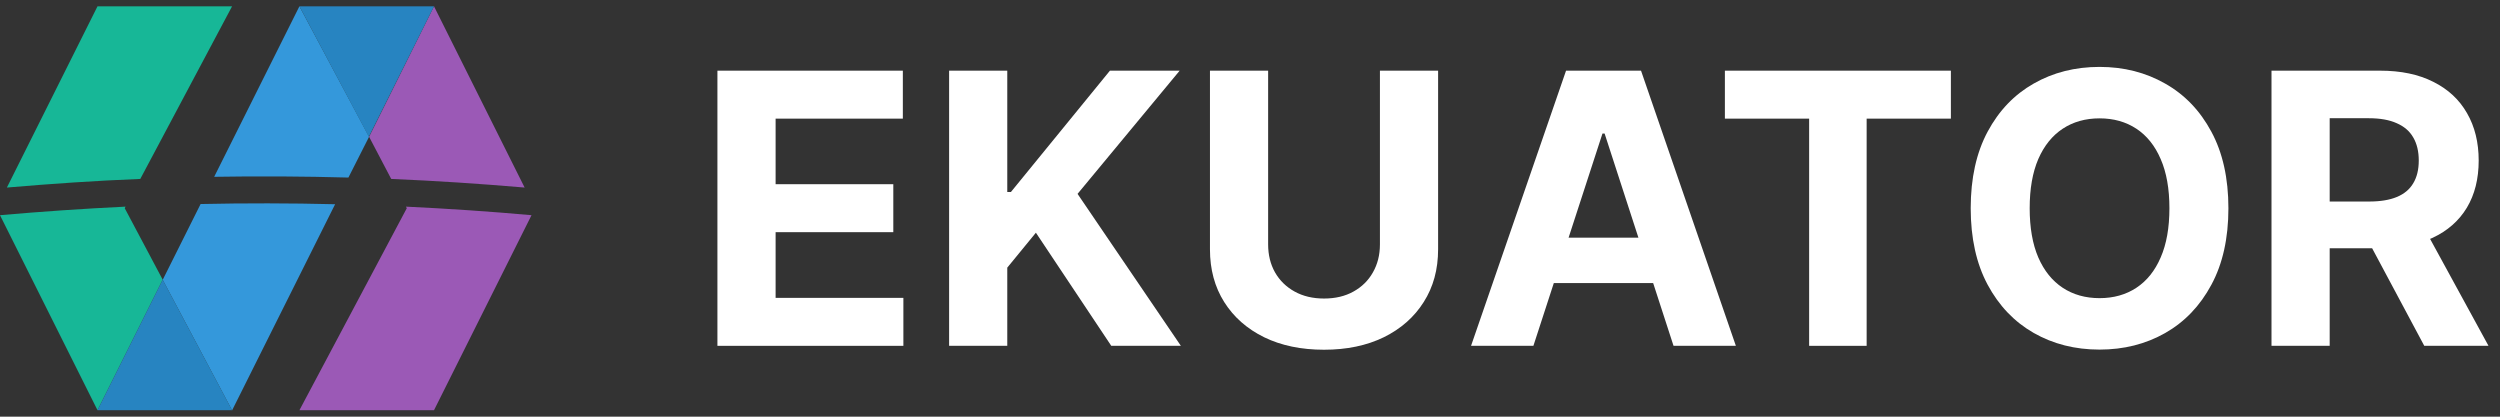 <svg width="198" height="33" viewBox="0 0 198 33" fill="none" xmlns="http://www.w3.org/2000/svg">
<rect x="0" y="0" width="198" height="33" fill="#333333" stroke="none"/>
<path d="M18.381 0.5H7.722L0.545 14.854C4.065 14.554 7.586 14.309 11.111 14.172L18.381 0.5Z" fill="#17B797"/>
<path d="M9.879 16.492L9.944 16.366C6.626 16.526 3.311 16.752 0 17.043L7.723 32.489L12.886 22.152L9.879 16.492Z" fill="#17B797"/>
<path d="M32.217 16.492L23.714 32.489H34.373L42.096 17.043C38.785 16.748 35.47 16.523 32.152 16.366L32.217 16.492Z" fill="#9B59B6"/>
<path d="M30.984 14.172C34.51 14.319 38.036 14.554 41.551 14.854L34.374 0.5L29.232 10.832L30.984 14.172Z" fill="#9B59B6"/>
<path d="M27.594 14.063L29.231 10.832L23.713 0.5L16.962 14.003C20.506 13.945 24.05 13.965 27.594 14.063Z" fill="#3498DB"/>
<path d="M15.888 16.159L12.886 22.163L18.382 32.5L26.541 16.175C22.99 16.088 19.439 16.082 15.888 16.159Z" fill="#3498DB"/>
<path d="M7.722 32.488H18.381L12.885 22.15L7.722 32.488Z" fill="#2784C1"/>
<path d="M34.373 0.5H23.714L29.21 10.832L34.373 0.5Z" fill="#2784C1"/>
<path d="M56.82 27.39V5.597H71.505V9.396H61.428V14.589H70.75V18.388H61.428V23.591H71.548V27.39H56.82Z" fill="white"/>
<path d="M75.169 27.39V5.597H79.776V15.206H80.064L87.906 5.597H93.429L85.342 15.355L93.525 27.39H88.013L82.043 18.43L79.776 21.197V27.39H75.169Z" fill="white"/>
<path d="M109.29 5.597H113.898V19.75C113.898 21.339 113.518 22.729 112.759 23.921C112.007 25.113 110.953 26.042 109.598 26.709C108.243 27.369 106.665 27.699 104.863 27.699C103.054 27.699 101.472 27.369 100.117 26.709C98.762 26.042 97.709 25.113 96.957 23.921C96.205 22.729 95.829 21.339 95.829 19.75V5.597H100.436V19.356C100.436 20.186 100.617 20.924 100.979 21.569C101.348 22.215 101.866 22.722 102.533 23.091C103.2 23.46 103.976 23.644 104.863 23.644C105.757 23.644 106.534 23.46 107.194 23.091C107.86 22.722 108.375 22.215 108.737 21.569C109.105 20.924 109.29 20.186 109.29 19.356V5.597Z" fill="white"/>
<path d="M121.445 27.39H116.507L124.031 5.597H129.969L137.481 27.39H132.544L127.085 10.577H126.915L121.445 27.39ZM121.136 18.824H132.799V22.421H121.136V18.824Z" fill="white"/>
<path d="M136.611 9.396V5.597H154.51V9.396H147.838V27.39H143.284V9.396H136.611Z" fill="white"/>
<path d="M176.49 16.494C176.49 18.87 176.039 20.892 175.138 22.559C174.244 24.226 173.024 25.5 171.478 26.379C169.938 27.252 168.207 27.688 166.285 27.688C164.348 27.688 162.61 27.248 161.07 26.369C159.531 25.489 158.314 24.215 157.42 22.548C156.527 20.881 156.08 18.863 156.08 16.494C156.08 14.117 156.527 12.095 157.42 10.428C158.314 8.761 159.531 7.491 161.07 6.618C162.61 5.739 164.348 5.299 166.285 5.299C168.207 5.299 169.938 5.739 171.478 6.618C173.024 7.491 174.244 8.761 175.138 10.428C176.039 12.095 176.49 14.117 176.49 16.494ZM171.818 16.494C171.818 14.954 171.588 13.656 171.126 12.599C170.672 11.542 170.03 10.74 169.2 10.194C168.37 9.648 167.398 9.374 166.285 9.374C165.171 9.374 164.199 9.648 163.369 10.194C162.539 10.74 161.893 11.542 161.432 12.599C160.978 13.656 160.751 14.954 160.751 16.494C160.751 18.033 160.978 19.331 161.432 20.388C161.893 21.445 162.539 22.247 163.369 22.793C164.199 23.339 165.171 23.613 166.285 23.613C167.398 23.613 168.37 23.339 169.2 22.793C170.03 22.247 170.672 21.445 171.126 20.388C171.588 19.331 171.818 18.033 171.818 16.494Z" fill="white"/>
<path d="M179.903 27.39V5.597H188.501C190.147 5.597 191.552 5.891 192.715 6.48C193.886 7.062 194.776 7.888 195.386 8.959C196.003 10.024 196.312 11.276 196.312 12.716C196.312 14.163 196 15.408 195.375 16.451C194.751 17.487 193.847 18.281 192.662 18.835C191.484 19.388 190.058 19.665 188.384 19.665H182.627V15.961H187.639C188.519 15.961 189.249 15.841 189.831 15.6C190.413 15.358 190.846 14.997 191.129 14.514C191.42 14.032 191.566 13.432 191.566 12.716C191.566 11.992 191.42 11.382 191.129 10.886C190.846 10.389 190.409 10.013 189.821 9.758C189.239 9.495 188.505 9.364 187.618 9.364H184.511V27.39H179.903ZM191.672 17.473L197.089 27.39H192.002L186.703 17.473H191.672Z" fill="white"/>
</svg>
